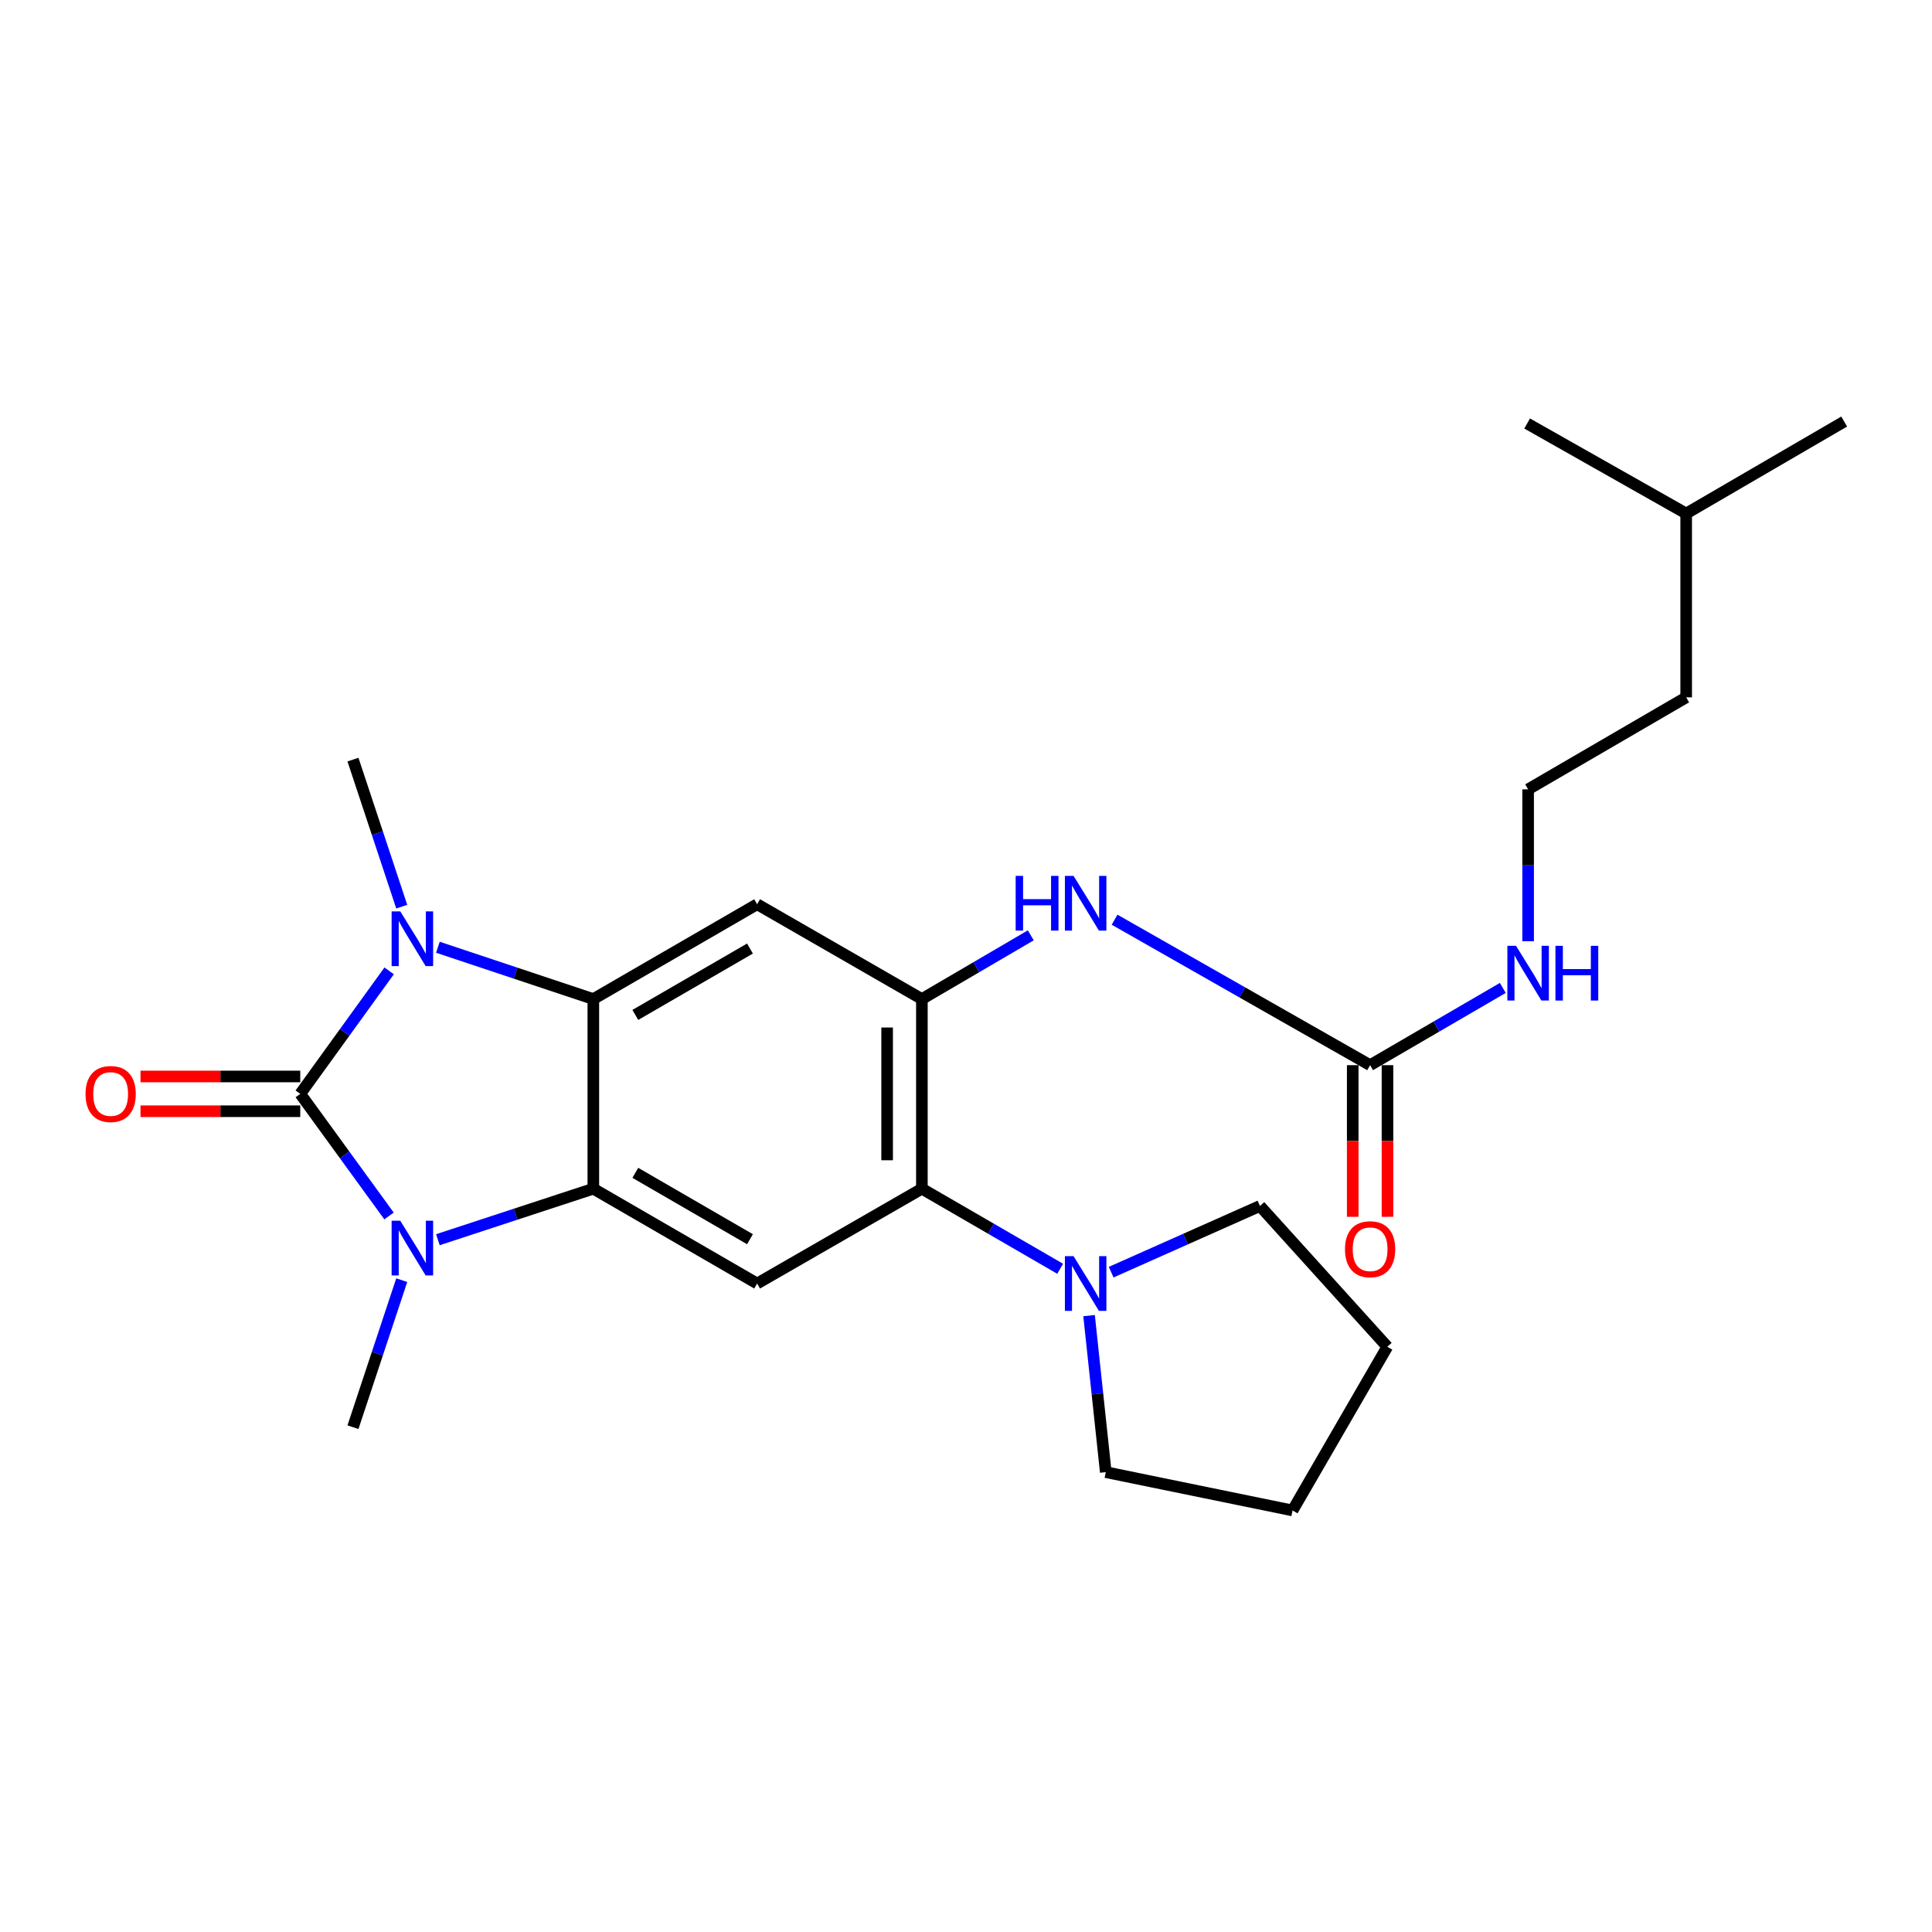 <?xml version='1.0' encoding='iso-8859-1'?>
<svg version='1.1' baseProfile='full'
              xmlns='http://www.w3.org/2000/svg'
                      xmlns:rdkit='http://www.rdkit.org/xml'
                      xmlns:xlink='http://www.w3.org/1999/xlink'
                  xml:space='preserve'
width='1000px' height='1000px' viewBox='0 0 1000 1000'>
<!-- END OF HEADER -->
<rect style='opacity:1.0;fill:#FFFFFF;stroke:none' width='1000' height='1000' x='0' y='0'> </rect>
<path class='bond-0' d='M 155.415,566.176 L 178.418,534.349' style='fill:none;fill-rule:evenodd;stroke:#000000;stroke-width:6px;stroke-linecap:butt;stroke-linejoin:miter;stroke-opacity:1' />
<path class='bond-0' d='M 178.418,534.349 L 201.42,502.522' style='fill:none;fill-rule:evenodd;stroke:#0000FF;stroke-width:6px;stroke-linecap:butt;stroke-linejoin:miter;stroke-opacity:1' />
<path class='bond-1' d='M 155.415,566.176 L 178.386,597.778' style='fill:none;fill-rule:evenodd;stroke:#000000;stroke-width:6px;stroke-linecap:butt;stroke-linejoin:miter;stroke-opacity:1' />
<path class='bond-1' d='M 178.386,597.778 L 201.358,629.38' style='fill:none;fill-rule:evenodd;stroke:#0000FF;stroke-width:6px;stroke-linecap:butt;stroke-linejoin:miter;stroke-opacity:1' />
<path class='bond-11' d='M 155.415,557.179 L 114.07,557.179' style='fill:none;fill-rule:evenodd;stroke:#000000;stroke-width:6px;stroke-linecap:butt;stroke-linejoin:miter;stroke-opacity:1' />
<path class='bond-11' d='M 114.07,557.179 L 72.724,557.179' style='fill:none;fill-rule:evenodd;stroke:#FF0000;stroke-width:6px;stroke-linecap:butt;stroke-linejoin:miter;stroke-opacity:1' />
<path class='bond-11' d='M 155.415,575.173 L 114.07,575.173' style='fill:none;fill-rule:evenodd;stroke:#000000;stroke-width:6px;stroke-linecap:butt;stroke-linejoin:miter;stroke-opacity:1' />
<path class='bond-11' d='M 114.07,575.173 L 72.724,575.173' style='fill:none;fill-rule:evenodd;stroke:#FF0000;stroke-width:6px;stroke-linecap:butt;stroke-linejoin:miter;stroke-opacity:1' />
<path class='bond-2' d='M 226.653,490.289 L 266.881,503.701' style='fill:none;fill-rule:evenodd;stroke:#0000FF;stroke-width:6px;stroke-linecap:butt;stroke-linejoin:miter;stroke-opacity:1' />
<path class='bond-2' d='M 266.881,503.701 L 307.11,517.114' style='fill:none;fill-rule:evenodd;stroke:#000000;stroke-width:6px;stroke-linecap:butt;stroke-linejoin:miter;stroke-opacity:1' />
<path class='bond-15' d='M 207.938,469.283 L 195.317,431.226' style='fill:none;fill-rule:evenodd;stroke:#0000FF;stroke-width:6px;stroke-linecap:butt;stroke-linejoin:miter;stroke-opacity:1' />
<path class='bond-15' d='M 195.317,431.226 L 182.695,393.169' style='fill:none;fill-rule:evenodd;stroke:#000000;stroke-width:6px;stroke-linecap:butt;stroke-linejoin:miter;stroke-opacity:1' />
<path class='bond-3' d='M 226.649,641.674 L 266.879,628.471' style='fill:none;fill-rule:evenodd;stroke:#0000FF;stroke-width:6px;stroke-linecap:butt;stroke-linejoin:miter;stroke-opacity:1' />
<path class='bond-3' d='M 266.879,628.471 L 307.11,615.268' style='fill:none;fill-rule:evenodd;stroke:#000000;stroke-width:6px;stroke-linecap:butt;stroke-linejoin:miter;stroke-opacity:1' />
<path class='bond-14' d='M 207.938,662.609 L 195.316,700.661' style='fill:none;fill-rule:evenodd;stroke:#0000FF;stroke-width:6px;stroke-linecap:butt;stroke-linejoin:miter;stroke-opacity:1' />
<path class='bond-14' d='M 195.316,700.661 L 182.695,738.713' style='fill:none;fill-rule:evenodd;stroke:#000000;stroke-width:6px;stroke-linecap:butt;stroke-linejoin:miter;stroke-opacity:1' />
<path class='bond-5' d='M 307.11,517.114 L 391.889,468.032' style='fill:none;fill-rule:evenodd;stroke:#000000;stroke-width:6px;stroke-linecap:butt;stroke-linejoin:miter;stroke-opacity:1' />
<path class='bond-5' d='M 328.842,525.324 L 388.188,490.966' style='fill:none;fill-rule:evenodd;stroke:#000000;stroke-width:6px;stroke-linecap:butt;stroke-linejoin:miter;stroke-opacity:1' />
<path class='bond-25' d='M 307.11,517.114 L 307.11,615.268' style='fill:none;fill-rule:evenodd;stroke:#000000;stroke-width:6px;stroke-linecap:butt;stroke-linejoin:miter;stroke-opacity:1' />
<path class='bond-6' d='M 307.11,615.268 L 391.889,664.35' style='fill:none;fill-rule:evenodd;stroke:#000000;stroke-width:6px;stroke-linecap:butt;stroke-linejoin:miter;stroke-opacity:1' />
<path class='bond-6' d='M 328.842,607.058 L 388.188,641.416' style='fill:none;fill-rule:evenodd;stroke:#000000;stroke-width:6px;stroke-linecap:butt;stroke-linejoin:miter;stroke-opacity:1' />
<path class='bond-4' d='M 477.169,517.114 L 391.889,468.032' style='fill:none;fill-rule:evenodd;stroke:#000000;stroke-width:6px;stroke-linecap:butt;stroke-linejoin:miter;stroke-opacity:1' />
<path class='bond-9' d='M 477.169,517.114 L 505.352,500.62' style='fill:none;fill-rule:evenodd;stroke:#000000;stroke-width:6px;stroke-linecap:butt;stroke-linejoin:miter;stroke-opacity:1' />
<path class='bond-9' d='M 505.352,500.62 L 533.536,484.127' style='fill:none;fill-rule:evenodd;stroke:#0000FF;stroke-width:6px;stroke-linecap:butt;stroke-linejoin:miter;stroke-opacity:1' />
<path class='bond-26' d='M 477.169,517.114 L 477.169,615.268' style='fill:none;fill-rule:evenodd;stroke:#000000;stroke-width:6px;stroke-linecap:butt;stroke-linejoin:miter;stroke-opacity:1' />
<path class='bond-26' d='M 459.175,531.837 L 459.175,600.545' style='fill:none;fill-rule:evenodd;stroke:#000000;stroke-width:6px;stroke-linecap:butt;stroke-linejoin:miter;stroke-opacity:1' />
<path class='bond-7' d='M 391.889,664.35 L 477.169,615.268' style='fill:none;fill-rule:evenodd;stroke:#000000;stroke-width:6px;stroke-linecap:butt;stroke-linejoin:miter;stroke-opacity:1' />
<path class='bond-8' d='M 477.169,615.268 L 512.954,635.991' style='fill:none;fill-rule:evenodd;stroke:#000000;stroke-width:6px;stroke-linecap:butt;stroke-linejoin:miter;stroke-opacity:1' />
<path class='bond-8' d='M 512.954,635.991 L 548.739,656.713' style='fill:none;fill-rule:evenodd;stroke:#0000FF;stroke-width:6px;stroke-linecap:butt;stroke-linejoin:miter;stroke-opacity:1' />
<path class='bond-17' d='M 563.7,680.965 L 568.022,721.475' style='fill:none;fill-rule:evenodd;stroke:#0000FF;stroke-width:6px;stroke-linecap:butt;stroke-linejoin:miter;stroke-opacity:1' />
<path class='bond-17' d='M 568.022,721.475 L 572.344,761.985' style='fill:none;fill-rule:evenodd;stroke:#000000;stroke-width:6px;stroke-linecap:butt;stroke-linejoin:miter;stroke-opacity:1' />
<path class='bond-18' d='M 575.136,658.473 L 613.641,641.339' style='fill:none;fill-rule:evenodd;stroke:#0000FF;stroke-width:6px;stroke-linecap:butt;stroke-linejoin:miter;stroke-opacity:1' />
<path class='bond-18' d='M 613.641,641.339 L 652.145,624.205' style='fill:none;fill-rule:evenodd;stroke:#000000;stroke-width:6px;stroke-linecap:butt;stroke-linejoin:miter;stroke-opacity:1' />
<path class='bond-10' d='M 576.903,476.037 L 643.034,513.684' style='fill:none;fill-rule:evenodd;stroke:#0000FF;stroke-width:6px;stroke-linecap:butt;stroke-linejoin:miter;stroke-opacity:1' />
<path class='bond-10' d='M 643.034,513.684 L 709.164,551.331' style='fill:none;fill-rule:evenodd;stroke:#000000;stroke-width:6px;stroke-linecap:butt;stroke-linejoin:miter;stroke-opacity:1' />
<path class='bond-12' d='M 700.168,551.331 L 700.168,590.574' style='fill:none;fill-rule:evenodd;stroke:#000000;stroke-width:6px;stroke-linecap:butt;stroke-linejoin:miter;stroke-opacity:1' />
<path class='bond-12' d='M 700.168,590.574 L 700.168,629.817' style='fill:none;fill-rule:evenodd;stroke:#FF0000;stroke-width:6px;stroke-linecap:butt;stroke-linejoin:miter;stroke-opacity:1' />
<path class='bond-12' d='M 718.161,551.331 L 718.161,590.574' style='fill:none;fill-rule:evenodd;stroke:#000000;stroke-width:6px;stroke-linecap:butt;stroke-linejoin:miter;stroke-opacity:1' />
<path class='bond-12' d='M 718.161,590.574 L 718.161,629.817' style='fill:none;fill-rule:evenodd;stroke:#FF0000;stroke-width:6px;stroke-linecap:butt;stroke-linejoin:miter;stroke-opacity:1' />
<path class='bond-13' d='M 709.164,551.331 L 743.507,531.34' style='fill:none;fill-rule:evenodd;stroke:#000000;stroke-width:6px;stroke-linecap:butt;stroke-linejoin:miter;stroke-opacity:1' />
<path class='bond-13' d='M 743.507,531.34 L 777.849,511.348' style='fill:none;fill-rule:evenodd;stroke:#0000FF;stroke-width:6px;stroke-linecap:butt;stroke-linejoin:miter;stroke-opacity:1' />
<path class='bond-16' d='M 790.955,487.18 L 790.955,447.871' style='fill:none;fill-rule:evenodd;stroke:#0000FF;stroke-width:6px;stroke-linecap:butt;stroke-linejoin:miter;stroke-opacity:1' />
<path class='bond-16' d='M 790.955,447.871 L 790.955,408.563' style='fill:none;fill-rule:evenodd;stroke:#000000;stroke-width:6px;stroke-linecap:butt;stroke-linejoin:miter;stroke-opacity:1' />
<path class='bond-19' d='M 790.955,408.563 L 872.765,360.95' style='fill:none;fill-rule:evenodd;stroke:#000000;stroke-width:6px;stroke-linecap:butt;stroke-linejoin:miter;stroke-opacity:1' />
<path class='bond-22' d='M 572.344,761.985 L 669.019,781.808' style='fill:none;fill-rule:evenodd;stroke:#000000;stroke-width:6px;stroke-linecap:butt;stroke-linejoin:miter;stroke-opacity:1' />
<path class='bond-21' d='M 652.145,624.205 L 718.071,697.079' style='fill:none;fill-rule:evenodd;stroke:#000000;stroke-width:6px;stroke-linecap:butt;stroke-linejoin:miter;stroke-opacity:1' />
<path class='bond-20' d='M 872.765,360.95 L 872.765,265.795' style='fill:none;fill-rule:evenodd;stroke:#000000;stroke-width:6px;stroke-linecap:butt;stroke-linejoin:miter;stroke-opacity:1' />
<path class='bond-23' d='M 872.765,265.795 L 954.545,218.192' style='fill:none;fill-rule:evenodd;stroke:#000000;stroke-width:6px;stroke-linecap:butt;stroke-linejoin:miter;stroke-opacity:1' />
<path class='bond-24' d='M 872.765,265.795 L 790.445,219.202' style='fill:none;fill-rule:evenodd;stroke:#000000;stroke-width:6px;stroke-linecap:butt;stroke-linejoin:miter;stroke-opacity:1' />
<path class='bond-27' d='M 718.071,697.079 L 669.019,781.808' style='fill:none;fill-rule:evenodd;stroke:#000000;stroke-width:6px;stroke-linecap:butt;stroke-linejoin:miter;stroke-opacity:1' />
<path  class='atom-1' d='M 207.184 471.725
L 216.464 486.725
Q 217.384 488.205, 218.864 490.885
Q 220.344 493.565, 220.424 493.725
L 220.424 471.725
L 224.184 471.725
L 224.184 500.045
L 220.304 500.045
L 210.344 483.645
Q 209.184 481.725, 207.944 479.525
Q 206.744 477.325, 206.384 476.645
L 206.384 500.045
L 202.704 500.045
L 202.704 471.725
L 207.184 471.725
' fill='#0000FF'/>
<path  class='atom-2' d='M 207.184 631.847
L 216.464 646.847
Q 217.384 648.327, 218.864 651.007
Q 220.344 653.687, 220.424 653.847
L 220.424 631.847
L 224.184 631.847
L 224.184 660.167
L 220.304 660.167
L 210.344 643.767
Q 209.184 641.847, 207.944 639.647
Q 206.744 637.447, 206.384 636.767
L 206.384 660.167
L 202.704 660.167
L 202.704 631.847
L 207.184 631.847
' fill='#0000FF'/>
<path  class='atom-9' d='M 555.668 650.19
L 564.948 665.19
Q 565.868 666.67, 567.348 669.35
Q 568.828 672.03, 568.908 672.19
L 568.908 650.19
L 572.668 650.19
L 572.668 678.51
L 568.788 678.51
L 558.828 662.11
Q 557.668 660.19, 556.428 657.99
Q 555.228 655.79, 554.868 655.11
L 554.868 678.51
L 551.188 678.51
L 551.188 650.19
L 555.668 650.19
' fill='#0000FF'/>
<path  class='atom-10' d='M 525.708 453.352
L 529.548 453.352
L 529.548 465.392
L 544.028 465.392
L 544.028 453.352
L 547.868 453.352
L 547.868 481.672
L 544.028 481.672
L 544.028 468.592
L 529.548 468.592
L 529.548 481.672
L 525.708 481.672
L 525.708 453.352
' fill='#0000FF'/>
<path  class='atom-10' d='M 555.668 453.352
L 564.948 468.352
Q 565.868 469.832, 567.348 472.512
Q 568.828 475.192, 568.908 475.352
L 568.908 453.352
L 572.668 453.352
L 572.668 481.672
L 568.788 481.672
L 558.828 465.272
Q 557.668 463.352, 556.428 461.152
Q 555.228 458.952, 554.868 458.272
L 554.868 481.672
L 551.188 481.672
L 551.188 453.352
L 555.668 453.352
' fill='#0000FF'/>
<path  class='atom-12' d='M 44.271 566.256
Q 44.271 559.456, 47.631 555.656
Q 50.991 551.856, 57.271 551.856
Q 63.551 551.856, 66.911 555.656
Q 70.271 559.456, 70.271 566.256
Q 70.271 573.136, 66.871 577.056
Q 63.471 580.936, 57.271 580.936
Q 51.031 580.936, 47.631 577.056
Q 44.271 573.176, 44.271 566.256
M 57.271 577.736
Q 61.591 577.736, 63.911 574.856
Q 66.271 571.936, 66.271 566.256
Q 66.271 560.696, 63.911 557.896
Q 61.591 555.056, 57.271 555.056
Q 52.951 555.056, 50.591 557.856
Q 48.271 560.656, 48.271 566.256
Q 48.271 571.976, 50.591 574.856
Q 52.951 577.736, 57.271 577.736
' fill='#FF0000'/>
<path  class='atom-13' d='M 696.164 646.597
Q 696.164 639.797, 699.524 635.997
Q 702.884 632.197, 709.164 632.197
Q 715.444 632.197, 718.804 635.997
Q 722.164 639.797, 722.164 646.597
Q 722.164 653.477, 718.764 657.397
Q 715.364 661.277, 709.164 661.277
Q 702.924 661.277, 699.524 657.397
Q 696.164 653.517, 696.164 646.597
M 709.164 658.077
Q 713.484 658.077, 715.804 655.197
Q 718.164 652.277, 718.164 646.597
Q 718.164 641.037, 715.804 638.237
Q 713.484 635.397, 709.164 635.397
Q 704.844 635.397, 702.484 638.197
Q 700.164 640.997, 700.164 646.597
Q 700.164 652.317, 702.484 655.197
Q 704.844 658.077, 709.164 658.077
' fill='#FF0000'/>
<path  class='atom-14' d='M 784.695 489.559
L 793.975 504.559
Q 794.895 506.039, 796.375 508.719
Q 797.855 511.399, 797.935 511.559
L 797.935 489.559
L 801.695 489.559
L 801.695 517.879
L 797.815 517.879
L 787.855 501.479
Q 786.695 499.559, 785.455 497.359
Q 784.255 495.159, 783.895 494.479
L 783.895 517.879
L 780.215 517.879
L 780.215 489.559
L 784.695 489.559
' fill='#0000FF'/>
<path  class='atom-14' d='M 805.095 489.559
L 808.935 489.559
L 808.935 501.599
L 823.415 501.599
L 823.415 489.559
L 827.255 489.559
L 827.255 517.879
L 823.415 517.879
L 823.415 504.799
L 808.935 504.799
L 808.935 517.879
L 805.095 517.879
L 805.095 489.559
' fill='#0000FF'/>
</svg>
